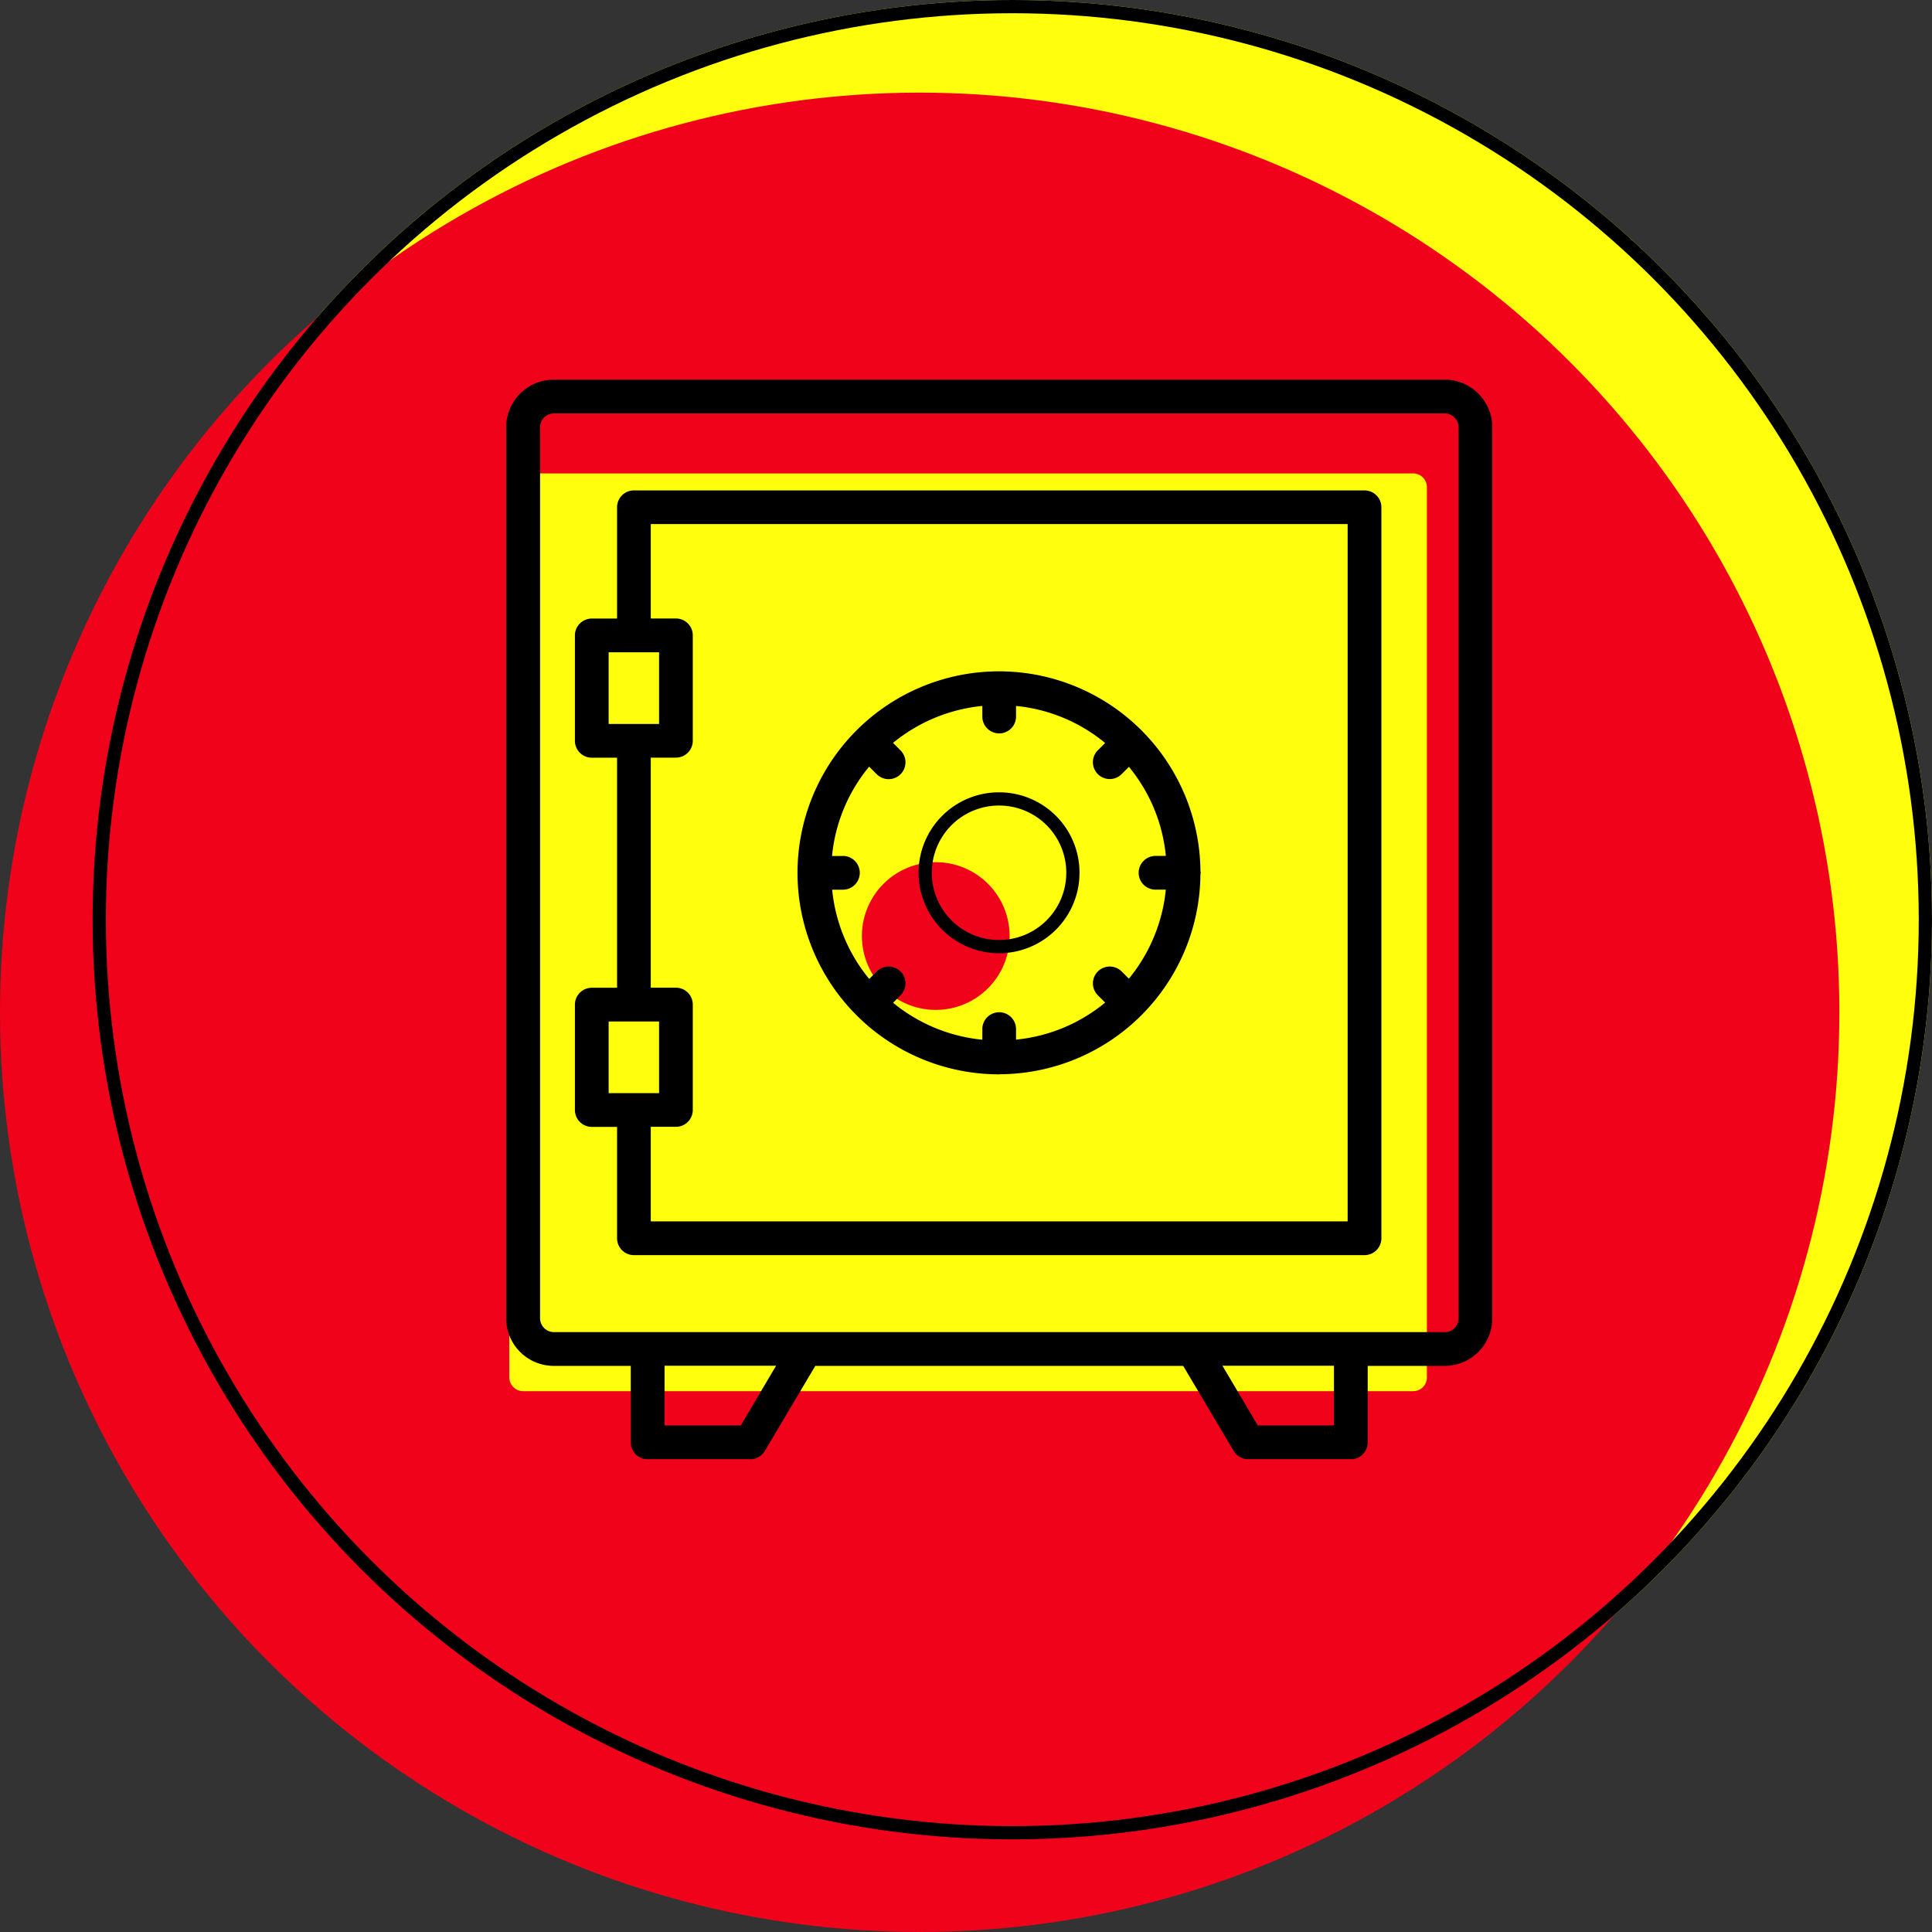 <svg xmlns="http://www.w3.org/2000/svg" xmlns:xlink="http://www.w3.org/1999/xlink" width="146" height="146" viewBox="0 0 146 146"><rect x="0" y="0" width="146" height="146" fill="#333333" stroke="none"/><defs><style>.a,.d{fill:none;}.b{fill:#fffe0c;}.c{fill:#f0021a;}.d{stroke:#000;}.e{clip-path:url(#a);}.f{stroke:none;}</style><clipPath id="a"><path class="a" d="M0,0H74.508V81.578H0Z"/></clipPath></defs><g transform="translate(-35 -277)"><g transform="translate(35 277)"><g transform="translate(0 0)"><circle class="b" cx="69.5" cy="69.5" r="69.5" transform="translate(7)"/><g transform="translate(0 7.172)"><circle class="c" cx="69.5" cy="69.5" r="69.5" transform="translate(0 -0.172)"/></g><g transform="translate(7.172)"><g class="d" transform="translate(-0.173)"><circle class="f" cx="69.5" cy="69.5" r="69.5"/><circle class="a" cx="69.5" cy="69.5" r="69"/></g></g></g></g><path class="b" d="M2396.39-348.661a1.034,1.034,0,0,1-1.046,1.046h-67.252a1.046,1.046,0,0,1-1.044-1.046v-67.265a1.046,1.046,0,0,1,1.044-1.045h67.252a1.047,1.047,0,0,1,1.046,1.045Z" transform="translate(-2253.561 729.745)"/><g transform="translate(73.253 305.69)"><g class="e"><path d="M1844.645-431.811h-67.317a3.6,3.6,0,0,0-3.6,3.6v67.329a3.6,3.6,0,0,0,3.6,3.6h5.819v5.783a1.274,1.274,0,0,0,1.275,1.274h7.755a1.274,1.274,0,0,0,1.1-.625l3.815-6.433h27.8l3.814,6.433a1.276,1.276,0,0,0,1.1.625h7.756a1.274,1.274,0,0,0,1.274-1.274v-5.783h5.818a3.6,3.6,0,0,0,3.6-3.6v-67.329a3.6,3.6,0,0,0-3.6-3.6m-53.193,79.029H1785.7v-4.509h8.427Zm44.826,0h-5.756l-2.672-4.509h8.428Zm9.415-8.1a1.035,1.035,0,0,1-1.047,1.047h-67.317a1.047,1.047,0,0,1-1.045-1.047v-67.329a1.047,1.047,0,0,1,1.045-1.046h67.317a1.048,1.048,0,0,1,1.047,1.046Z" transform="translate(-1773.733 431.811)"/><path d="M1863.608-383.094H1808.4a1.275,1.275,0,0,0-1.274,1.275v8.41h-1.911a1.274,1.274,0,0,0-1.274,1.275v7.965a1.274,1.274,0,0,0,1.274,1.275h1.911v17.385h-1.911a1.274,1.274,0,0,0-1.274,1.275v7.964a1.274,1.274,0,0,0,1.274,1.275h1.911v8.417a1.274,1.274,0,0,0,1.274,1.275h55.211a1.274,1.274,0,0,0,1.274-1.275v-55.24a1.275,1.275,0,0,0-1.274-1.275m-57.122,12.234h3.812v5.415h-3.812Zm0,27.9h3.812v5.415h-3.812Zm55.847,15.107h-52.662V-335h1.9a1.273,1.273,0,0,0,1.274-1.275v-7.964a1.274,1.274,0,0,0-1.274-1.275h-1.9v-17.385h1.9a1.274,1.274,0,0,0,1.274-1.275v-7.965a1.274,1.274,0,0,0-1.274-1.275h-1.9v-7.136h52.662Z" transform="translate(-1798.748 391.463)"/><path class="c" d="M1969.22-241.8a5.577,5.577,0,0,1-5.576,5.586,5.579,5.579,0,0,1-5.586-5.586,5.577,5.577,0,0,1,5.586-5.575,5.575,5.575,0,0,1,5.576,5.575Z" transform="translate(-1931.177 283.841)"/><path d="M1917.153-273.078a15.23,15.23,0,0,0,15.2-15.1c0-.042.024-.079.024-.122s-.02-.076-.023-.116a15.224,15.224,0,0,0-15.2-15.11h-.024a15.232,15.232,0,0,0-15.227,15.228,15.237,15.237,0,0,0,15.245,15.227m-11.816-16.5h-.819a12.462,12.462,0,0,1,2.805-6.752l.573.573a1.275,1.275,0,0,0,1.8,0,1.274,1.274,0,0,0,0-1.8l-.568-.568a12.557,12.557,0,0,1,6.747-2.792v.8a1.275,1.275,0,0,0,1.275,1.275,1.274,1.274,0,0,0,1.274-1.275v-.8a12.469,12.469,0,0,1,6.732,2.8l-.552.552a1.274,1.274,0,0,0,0,1.8,1.271,1.271,0,0,0,.9.373,1.269,1.269,0,0,0,.9-.373l.551-.55a12.462,12.462,0,0,1,2.79,6.731h-.78a1.274,1.274,0,0,0-1.275,1.275,1.274,1.274,0,0,0,1.275,1.275h.777a12.55,12.55,0,0,1-2.791,6.726l-.546-.545a1.274,1.274,0,0,0-1.8,0,1.275,1.275,0,0,0,0,1.8l.552.552a12.465,12.465,0,0,1-6.733,2.8v-.794a1.274,1.274,0,0,0-1.274-1.275,1.274,1.274,0,0,0-1.275,1.275v.8a12.549,12.549,0,0,1-6.744-2.792l.566-.566a1.274,1.274,0,0,0,0-1.8,1.274,1.274,0,0,0-1.8,0l-.569.569a12.549,12.549,0,0,1-2.8-6.748h.813a1.274,1.274,0,0,0,1.274-1.275,1.274,1.274,0,0,0-1.274-1.275" transform="translate(-1879.89 325.568)"/><path class="d" d="M1969.22-241.8a5.577,5.577,0,0,1-5.576,5.586,5.579,5.579,0,0,1-5.586-5.586,5.577,5.577,0,0,1,5.586-5.575,5.575,5.575,0,0,1,5.576,5.575Z" transform="translate(-1926.395 279.059)"/></g></g></g></svg>